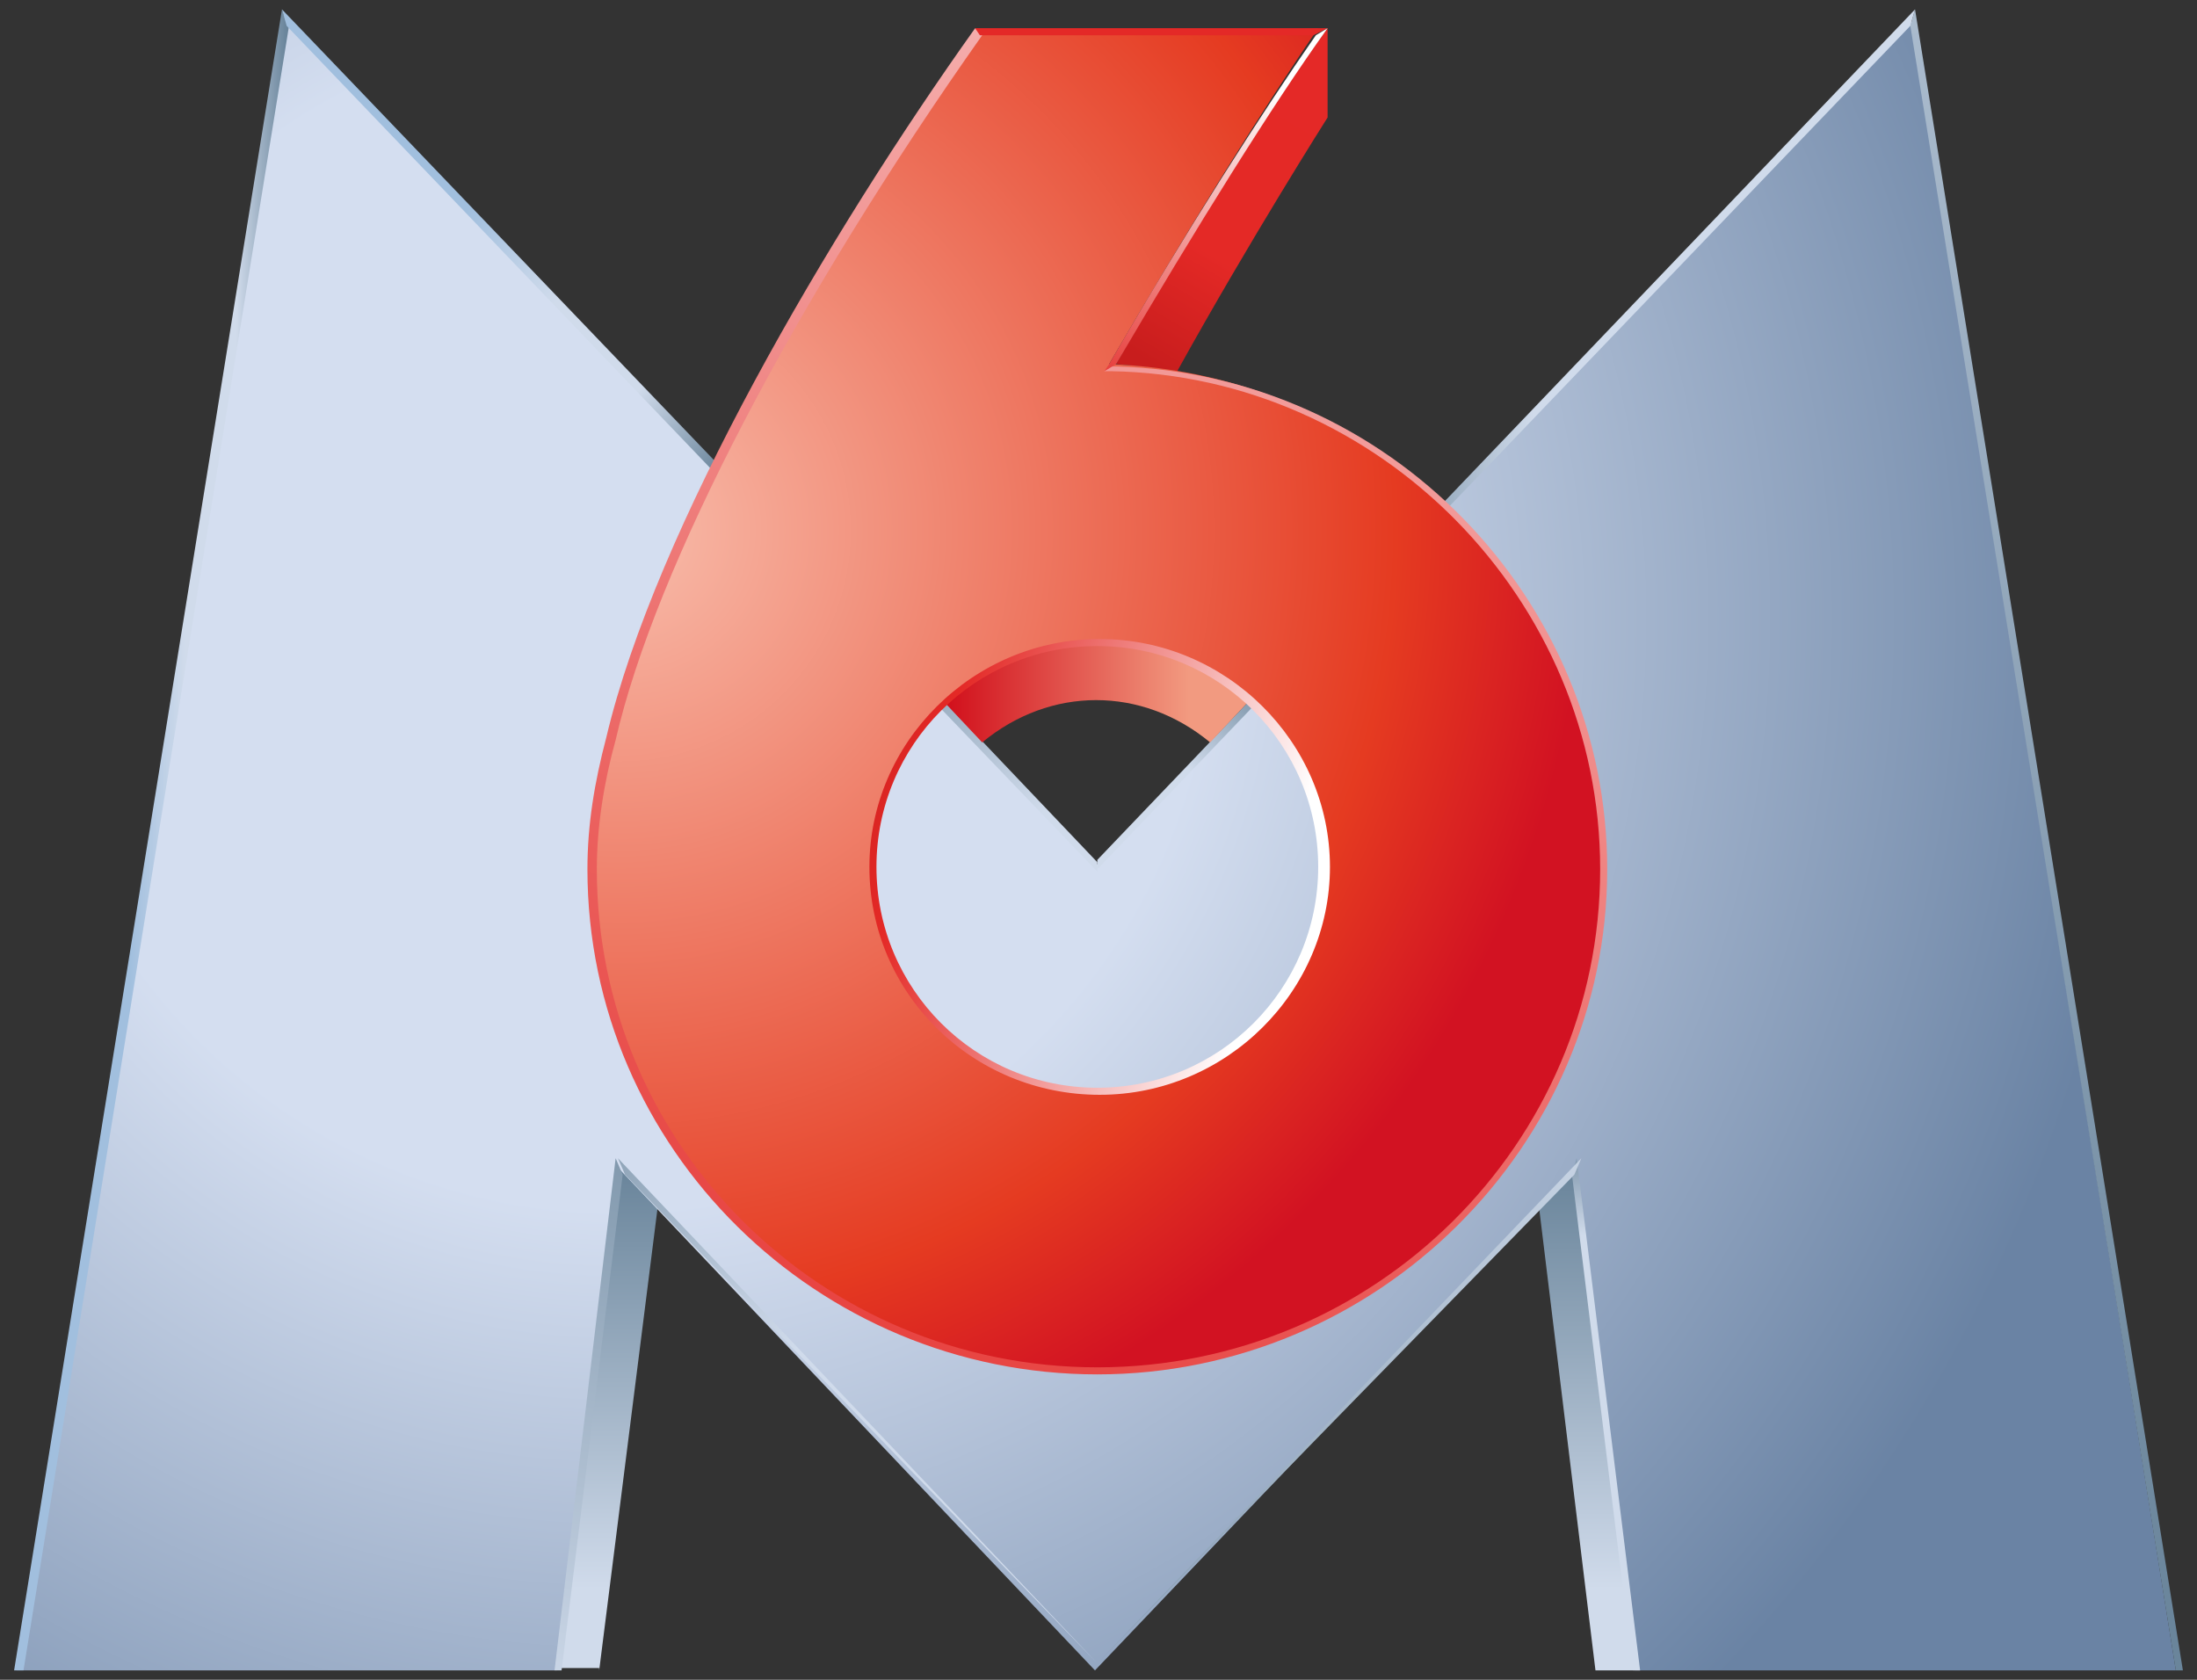 <svg enable-background="new 0 0 93.5 71.5" viewBox="0 0 93.5 71.5" xmlns="http://www.w3.org/2000/svg" xmlns:xlink="http://www.w3.org/1999/xlink"><rect x="0" y="0" width="93.5" height="71.5" fill="#333333" stroke="none"/><linearGradient id="a"><stop offset="0" stop-color="#6a859b"/><stop offset=".01" stop-color="#6a859b"/><stop offset=".828" stop-color="#d0dbeb"/><stop offset=".995" stop-color="#d0dbeb"/><stop offset=".998" stop-color="#d0dbeb"/><stop offset="1" stop-color="#d0dbeb"/></linearGradient><linearGradient id="b" gradientUnits="userSpaceOnUse" x1="25.858" x2="25.858" xlink:href="#a" y1="49.632" y2="71.371"/><linearGradient id="c" gradientUnits="userSpaceOnUse" x1="67.6" x2="67.6" xlink:href="#a" y1="49.722" y2="71.37"/><radialGradient id="d" cx="26.304" cy="26.356" gradientUnits="userSpaceOnUse" r="65.047"><stop offset="0" stop-color="#d4def0"/><stop offset=".354" stop-color="#d4def0"/><stop offset=".386" stop-color="#d4def0"/><stop offset="1" stop-color="#6a83a4"/></radialGradient><linearGradient id="e" gradientUnits="userSpaceOnUse" x1="92.59" x2="74.468" y1="70.27" y2="-42.04"><stop offset="0" stop-color="#6a859b"/><stop offset=".01" stop-color="#6a859b"/><stop offset=".979" stop-color="#d0dbeb"/><stop offset=".995" stop-color="#d0dbeb"/><stop offset=".998" stop-color="#d0dbeb"/><stop offset="1" stop-color="#d0dbeb"/></linearGradient><linearGradient id="f"><stop offset="0" stop-color="#6a859b"/><stop offset=".01" stop-color="#6a859b"/><stop offset=".324" stop-color="#d0dbeb"/><stop offset=".995" stop-color="#d0dbeb"/><stop offset=".998" stop-color="#d0dbeb"/><stop offset="1" stop-color="#d0dbeb"/></linearGradient><linearGradient id="g" gradientUnits="userSpaceOnUse" x1="66.823" x2="68.507" xlink:href="#f" y1="48.148" y2="61.771"/><linearGradient id="h" gradientUnits="userSpaceOnUse" x1="-32.076" x2="71.629" y1="144.563" y2="46.176"><stop offset="0" stop-color="#6a859b"/><stop offset=".01" stop-color="#6a859b"/><stop offset=".67" stop-color="#6a859b"/><stop offset=".995" stop-color="#d0dbeb"/><stop offset=".998" stop-color="#d0dbeb"/><stop offset="1" stop-color="#d0dbeb"/></linearGradient><linearGradient id="i" gradientUnits="userSpaceOnUse" x1="20.238" x2="61.923" xlink:href="#f" y1="45.355" y2="83.136"/><linearGradient id="j" gradientUnits="userSpaceOnUse" x1="28.571" x2="21.449" xlink:href="#a" y1="41.693" y2="79.717"/><linearGradient id="k"><stop offset="0" stop-color="#a1bfde"/><stop offset=".01" stop-color="#a1bfde"/><stop offset=".427" stop-color="#a1bfde"/><stop offset=".629" stop-color="#d0dbeb"/><stop offset=".818" stop-color="#d0dbeb"/><stop offset="1" stop-color="#6a859b"/></linearGradient><linearGradient id="l" gradientUnits="userSpaceOnUse" x1=".603" x2="12.159" xlink:href="#k" y1="35.75" y2="35.75"/><linearGradient id="m" gradientUnits="userSpaceOnUse" x1="11.892" x2="30.597" xlink:href="#k" y1=".537" y2="20.149"/><linearGradient id="n" gradientUnits="userSpaceOnUse" x1="35.886" x2="45.166" y1="24.91" y2="35.818"><stop offset="0" stop-color="#6a859b"/><stop offset=".01" stop-color="#6a859b"/><stop offset=".901" stop-color="#d0dbeb"/><stop offset=".995" stop-color="#d0dbeb"/><stop offset=".998" stop-color="#d0dbeb"/><stop offset="1" stop-color="#d0dbeb"/></linearGradient><linearGradient id="o" gradientUnits="userSpaceOnUse" x1="54.5" x2="42.312" xlink:href="#f" y1="28.945" y2="40.596"/><linearGradient id="p" gradientUnits="userSpaceOnUse" x1="57.523" x2="81.449" xlink:href="#f" y1="12.967" y2="12.967"/><linearGradient id="q" gradientUnits="userSpaceOnUse" x1="52.794" x2="40.466" y1="29.487" y2="29.487"><stop offset="0" stop-color="#f29a80"/><stop offset=".177" stop-color="#f29a80"/><stop offset="1" stop-color="#d2121d"/></linearGradient><linearGradient id="r" gradientUnits="userSpaceOnUse" x1="56.323" x2="48.95" y1="2.896" y2="15.441"><stop offset="0" stop-color="#e42927"/><stop offset=".375" stop-color="#e42926"/><stop offset=".635" stop-color="#e42926"/><stop offset="1" stop-color="#c81d1d"/></linearGradient><radialGradient id="s" cx="26.377" cy="22.577" gradientUnits="userSpaceOnUse" r="41.133"><stop offset="0" stop-color="#f7b5a3"/><stop offset=".051" stop-color="#f7b5a3"/><stop offset=".803" stop-color="#e53b21"/><stop offset="1" stop-color="#d21222"/></radialGradient><linearGradient id="t"><stop offset="0" stop-color="#fff"/><stop offset=".137" stop-color="#fff"/><stop offset=".773" stop-color="#e42926"/><stop offset="1" stop-color="#c81d1d"/></linearGradient><linearGradient id="u" gradientUnits="userSpaceOnUse" x1="57.315" x2="33.867" xlink:href="#t" y1="40.23" y2="32.844"/><linearGradient id="v" gradientUnits="userSpaceOnUse" x1="87.855" x2="14.019" xlink:href="#t" y1="-46.938" y2="102.165"/><linearGradient id="w" gradientUnits="userSpaceOnUse" x1="40.377" x2="129.952" y1="1.244" y2="2.057"><stop offset="0" stop-color="#e42927"/><stop offset=".137" stop-color="#e42927"/><stop offset=".773" stop-color="#e42926"/><stop offset="1" stop-color="#c81d1d"/></linearGradient><linearGradient id="x" gradientUnits="userSpaceOnUse" x1="56.282" x2="43.336" xlink:href="#t" y1="1.051" y2="21.987"/><path d="m25.5 71.1 2.5-19.8-1.6-1.7-2.6 21.4h1.7z" fill="url(#b)"/><path d="m67.9 71.1-2.4-19.7 1.6-1.7 2.7 21.4z" fill="url(#c)"/><path d="m12.1.7-11.4 70.4h23l2.6-21.4 20.3 21.4 20.4-21.4 2.6 21.4h23l-11.3-70.4-34.6 36.1z" fill="url(#d)"/><path d="m81.3 1.1 11.3 70h.3l-11.4-70.7z" fill="url(#e)"/><path d="m69.5 71.1h.3l-2.7-21.8-.2.7z" fill="url(#g)"/><path d="m67 50 .3-.7-20.6 21.5" fill="url(#h)"/><path d="m46.7 70.8-20.4-21.5.3.7" fill="url(#i)"/><path d="m23.6 71.1h.3l2.6-21.1-.3-.7z" fill="url(#j)"/><path d="m12 .4-11.4 70.7h.4l11.3-70c-.1 0-.3-.7-.3-.7z" fill="url(#l)"/><path d="m12 .4.2.7 22.6 23.6.2-.3z" fill="url(#m)"/><path d="m46.7 37.1v-.4l-11.7-12.3-.2.3z" fill="url(#n)"/><path d="m57.7 25.5-.2-.2-10.8 11.3v.4z" fill="url(#o)"/><path d="m57.6 25.4.2.2 23.5-24.5.2-.7z" fill="url(#p)"/><path d="m40.2 29.9 1.6 1.7c2.9-2.4 6.8-2.4 9.7 0l1.6-1.7c-2.1-1.8-4.4-2.5-6.5-2.5-2.7 0-5.1 1.2-6.4 2.5z" fill="url(#q)"/><path d="m47.5 15.5s1.3.1 2.6.3c3.1-5.6 6.4-10.8 6.4-10.8v-3.8c-2.1 2.7-7.4 11.4-9 14.3z" fill="url(#r)"/><path d="m41.6 1.3c-7.1 10-13.8 21.9-15.6 30.1-.5 1.8-.8 3.6-.8 5.5 0 11.8 9.7 21.4 21.5 21.4 11.9 0 21.5-9.6 21.5-21.4 0-11.6-9.3-21-21-21.4 3.2-5.5 6.5-10.8 8.9-14.3 0 .1-14.5.1-14.5.1zm-4.5 35.6c0-5.3 4.3-9.6 9.6-9.6s9.6 4.3 9.6 9.6-4.3 9.6-9.6 9.6-9.6-4.3-9.6-9.6z" fill="url(#s)"/><path d="m37 36.9c0 5.4 4.4 9.7 9.8 9.7s9.8-4.4 9.8-9.7-4.4-9.7-9.8-9.7-9.8 4.4-9.8 9.7zm.3 0c0-5.2 4.2-9.4 9.4-9.4s9.4 4.2 9.4 9.4-4.2 9.4-9.4 9.4-9.4-4.2-9.4-9.4z" fill="url(#u)"/><path d="m25.8 31.4c-.5 1.9-.8 3.7-.8 5.6 0 11.9 9.8 21.5 21.7 21.5s21.7-9.7 21.7-21.5c0-11.5-9.3-21.1-20.9-21.4h-.3l-.2.2h.3c11.4.2 20.8 9.7 20.8 21.2 0 11.7-9.6 21.2-21.4 21.2s-21.3-9.5-21.3-21.2c0-1.8.3-3.7.8-5.5 1.7-7.4 7.7-18.8 15.6-30l-.3-.3c-6.2 8.7-13.6 21.3-15.7 30.2z" fill="url(#v)"/><path d="m41.5 1.2.2.3h14.2l.6-.3z" fill="url(#w)"/><path d="m56 1.5c-2.3 3.3-5.5 8.3-8.8 14l-.2.3.5-.3c3.4-5.8 6.7-11.1 9-14.3 0 0-.5.3-.5.3z" fill="url(#x)"/></svg>
